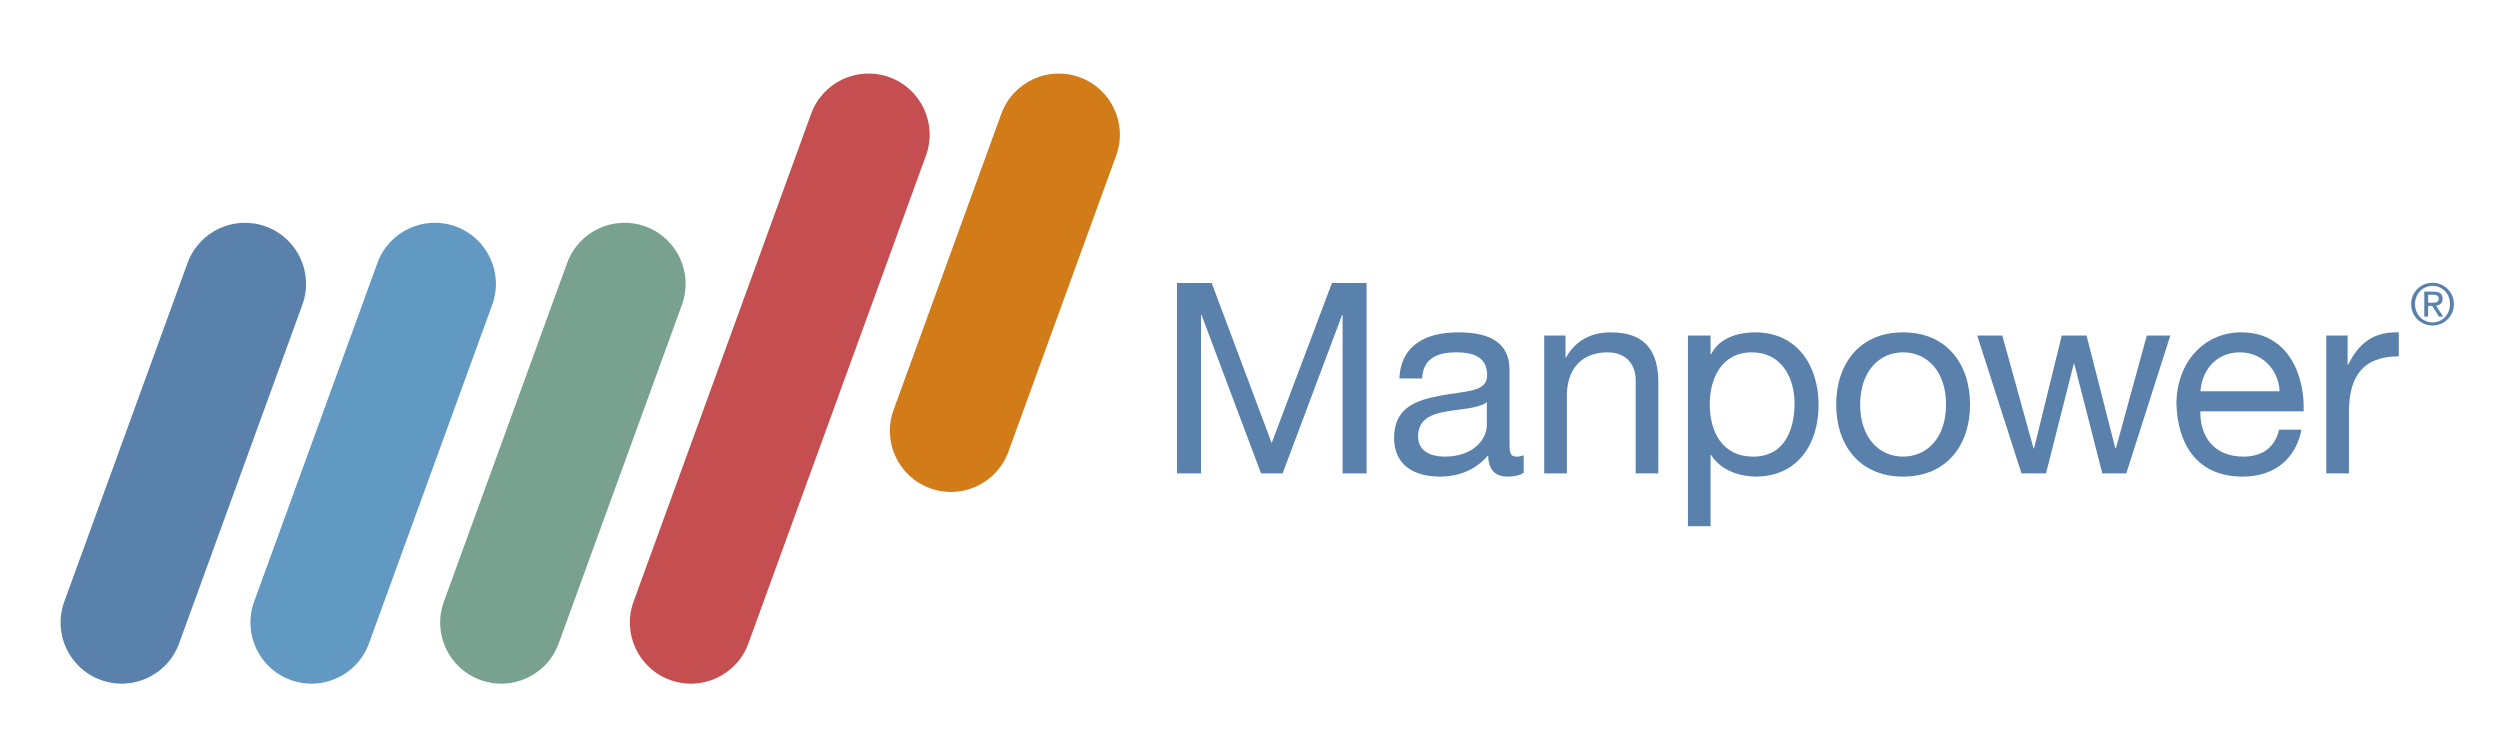 <?xml version="1.0" encoding="utf-8"?>
<!-- Generator: Adobe Illustrator 23.0.2, SVG Export Plug-In . SVG Version: 6.00 Build 0)  -->
<svg version="1.1" id="Layer_1" xmlns="http://www.w3.org/2000/svg" xmlns:xlink="http://www.w3.org/1999/xlink" x="0px" y="0px"
	 viewBox="0 0 782 232" style="enable-background:new 0 0 782 232;" xml:space="preserve">
<style type="text/css">
	.st0{fill-rule:evenodd;clip-rule:evenodd;fill:#D17C19;}
	.st1{fill-rule:evenodd;clip-rule:evenodd;fill:#5A81AB;}
	.st2{fill-rule:evenodd;clip-rule:evenodd;fill:#6199C3;}
	.st3{fill-rule:evenodd;clip-rule:evenodd;fill:#79A190;}
	.st4{fill-rule:evenodd;clip-rule:evenodd;fill:#C54F50;}
</style>
<g>
	<path class="st0" d="M315.419,141.309c-3.614,9.911-14.577,15.033-24.499,11.415c-9.911-3.608-15.027-14.577-11.414-24.489
		l33.719-92.663c3.614-9.911,14.577-15.023,24.493-11.416c9.917,3.608,15.033,14.577,11.425,24.489L315.419,141.309L315.419,141.309
		z"/>
	<path class="st1" d="M56.016,201.281c-3.608,9.911-14.577,15.021-24.493,11.414c-9.917-3.608-15.028-14.574-11.42-24.484
		L58.666,82.267c3.613-9.922,14.571-15.033,24.491-11.425c9.917,3.608,15.033,14.577,11.421,24.499L56.016,201.281L56.016,201.281z"
		/>
	<path class="st2" d="M115.401,201.281c-3.608,9.911-14.577,15.021-24.493,11.414c-9.917-3.608-15.028-14.574-11.42-24.484
		l38.563-105.945c3.613-9.922,14.571-15.033,24.491-11.425c9.917,3.608,15.033,14.577,11.421,24.499L115.401,201.281
		L115.401,201.281z"/>
	<path class="st3" d="M174.752,201.281c-3.605,9.911-14.574,15.021-24.491,11.414c-9.916-3.608-15.027-14.574-11.419-24.484
		l38.56-105.945c3.613-9.922,14.571-15.033,24.493-11.425c9.916,3.608,15.033,14.577,11.419,24.499L174.752,201.281L174.752,201.281
		z"/>
	<path class="st4" d="M234.086,201.281c-3.608,9.911-14.577,15.021-24.488,11.414c-9.922-3.608-15.033-14.574-11.425-24.484
		l55.56-152.639c3.608-9.911,14.576-15.023,24.488-11.416c9.92,3.608,15.032,14.577,11.423,24.489L234.086,201.281L234.086,201.281z
		"/>
</g>
<g>
	<polygon class="st1" points="368.172,88.525 379.016,88.525 397.781,138.578 416.63,88.525 427.474,88.525 427.474,148.086 
		419.967,148.086 419.967,98.539 419.801,98.539 401.202,148.086 394.454,148.086 375.844,98.539 375.679,98.539 375.679,148.086 
		368.172,148.086 368.172,88.525 	"/>
	<path class="st1" d="M476.604,147.919c-1.253,0.748-2.839,1.162-5.089,1.162c-3.671,0-6.004-2.001-6.004-6.666
		c-3.929,4.592-9.175,6.666-15.188,6.666c-7.838,0-14.255-3.494-14.255-12.089c0-9.756,7.257-11.849,14.597-13.259
		c7.838-1.503,14.516-0.996,14.516-6.345c0-6.169-5.092-7.174-9.601-7.174c-6.002,0-10.418,1.834-10.751,8.169h-7.091
		c0.415-10.668,8.677-14.421,18.268-14.421c7.755,0,16.174,1.753,16.174,11.839v22.198c0,3.337,0,4.83,2.258,4.83
		c0.581,0,1.244-0.083,2.167-0.414V147.919L476.604,147.919z M465.087,125.817c-2.748,2-8.088,2.093-12.846,2.922
		c-4.666,0.831-8.668,2.499-8.668,7.755c0,4.666,4.003,6.335,8.336,6.335c9.341,0,13.178-5.837,13.178-9.755V125.817
		L465.087,125.817z"/>
	<path class="st1" d="M483.023,104.958h6.676v6.842h0.166c3.006-5.339,7.838-7.838,14.018-7.838
		c11.341,0,14.845,6.511,14.845,15.769v28.355h-7.091v-29.184c0-5.268-3.337-8.688-8.76-8.688c-8.594,0-12.761,5.764-12.761,13.519
		v24.353h-7.091V104.958L483.023,104.958z"/>
	<path class="st1" d="M527.985,104.958h7.081v5.837h0.176c2.334-4.749,7.84-6.833,13.759-6.833
		c13.257,0,19.851,10.511,19.851,22.684c0,12.182-6.509,22.434-19.685,22.434c-4.416,0-10.751-1.658-13.924-6.748h-0.176v22.269
		h-7.081V104.958L527.985,104.958z M547.996,110.214c-9.508,0-13.178,8.169-13.178,16.267c0,8.51,3.846,16.348,13.592,16.348
		c9.681,0,12.927-8.252,12.927-16.681C561.336,118.062,557.168,110.214,547.996,110.214L547.996,110.214z"/>
	<path class="st1" d="M595.289,103.962c13.676,0,20.943,9.922,20.943,22.602c0,12.595-7.267,22.517-20.943,22.517
		c-13.685,0-20.931-9.922-20.931-22.517C574.357,113.883,581.604,103.962,595.289,103.962L595.289,103.962z M595.289,142.829
		c7.435,0,13.437-5.837,13.437-16.265c0-10.503-6.002-16.35-13.437-16.35c-7.422,0-13.435,5.847-13.435,16.35
		C581.854,136.992,587.866,142.829,595.289,142.829L595.289,142.829z"/>
	<polygon class="st1" points="665.103,148.086 657.607,148.086 648.837,113.801 648.671,113.801 639.994,148.086 632.321,148.086 
		618.471,104.958 626.319,104.958 636.086,140.248 636.252,140.248 644.918,104.958 652.674,104.958 661.682,140.248 
		661.849,140.248 671.521,104.958 678.871,104.958 665.103,148.086 	"/>
	<path class="st1" d="M719.906,134.401c-1.919,9.517-8.762,14.68-18.433,14.68c-13.759,0-20.268-9.496-20.683-22.684
		c0-12.918,8.501-22.435,20.257-22.435c15.273,0,19.937,14.266,19.523,24.694h-32.286c-0.238,7.507,4.013,14.173,13.437,14.173
		c5.837,0,9.922-2.83,11.177-8.428H719.906L719.906,134.401z M713.063,122.395c-0.342-6.76-5.423-12.182-12.43-12.182
		c-7.424,0-11.84,5.587-12.349,12.182H713.063L713.063,122.395z"/>
	<path class="st1" d="M727.66,104.958h6.678v9.102h0.166c3.422-6.926,8.169-10.346,15.841-10.098v7.505
		c-11.425,0-15.593,6.511-15.593,17.439v19.18h-7.091V104.958L727.66,104.958z"/>
	<path class="st1" d="M760.898,88.443c3.64,0,6.678,2.881,6.678,6.655c0,3.846-3.038,6.718-6.678,6.718
		c-3.638,0-6.697-2.872-6.697-6.718C754.201,91.324,757.26,88.443,760.898,88.443L760.898,88.443z M760.898,100.841
		c3.091,0,5.464-2.468,5.464-5.743c0-3.193-2.373-5.671-5.464-5.671c-3.1,0-5.484,2.478-5.484,5.671
		C755.413,98.373,757.798,100.841,760.898,100.841L760.898,100.841z M758.317,91.22h3.006c1.845,0,2.716,0.736,2.716,2.239
		c0,1.41-0.891,2.001-2.053,2.126l2.229,3.452h-1.306l-2.104-3.369h-1.286v3.369h-1.202V91.22L758.317,91.22z M759.52,94.682h1.255
		c1.078,0,2.052-0.051,2.052-1.274c0-1.037-0.881-1.213-1.7-1.213h-1.607V94.682L759.52,94.682z"/>
</g>
</svg>
